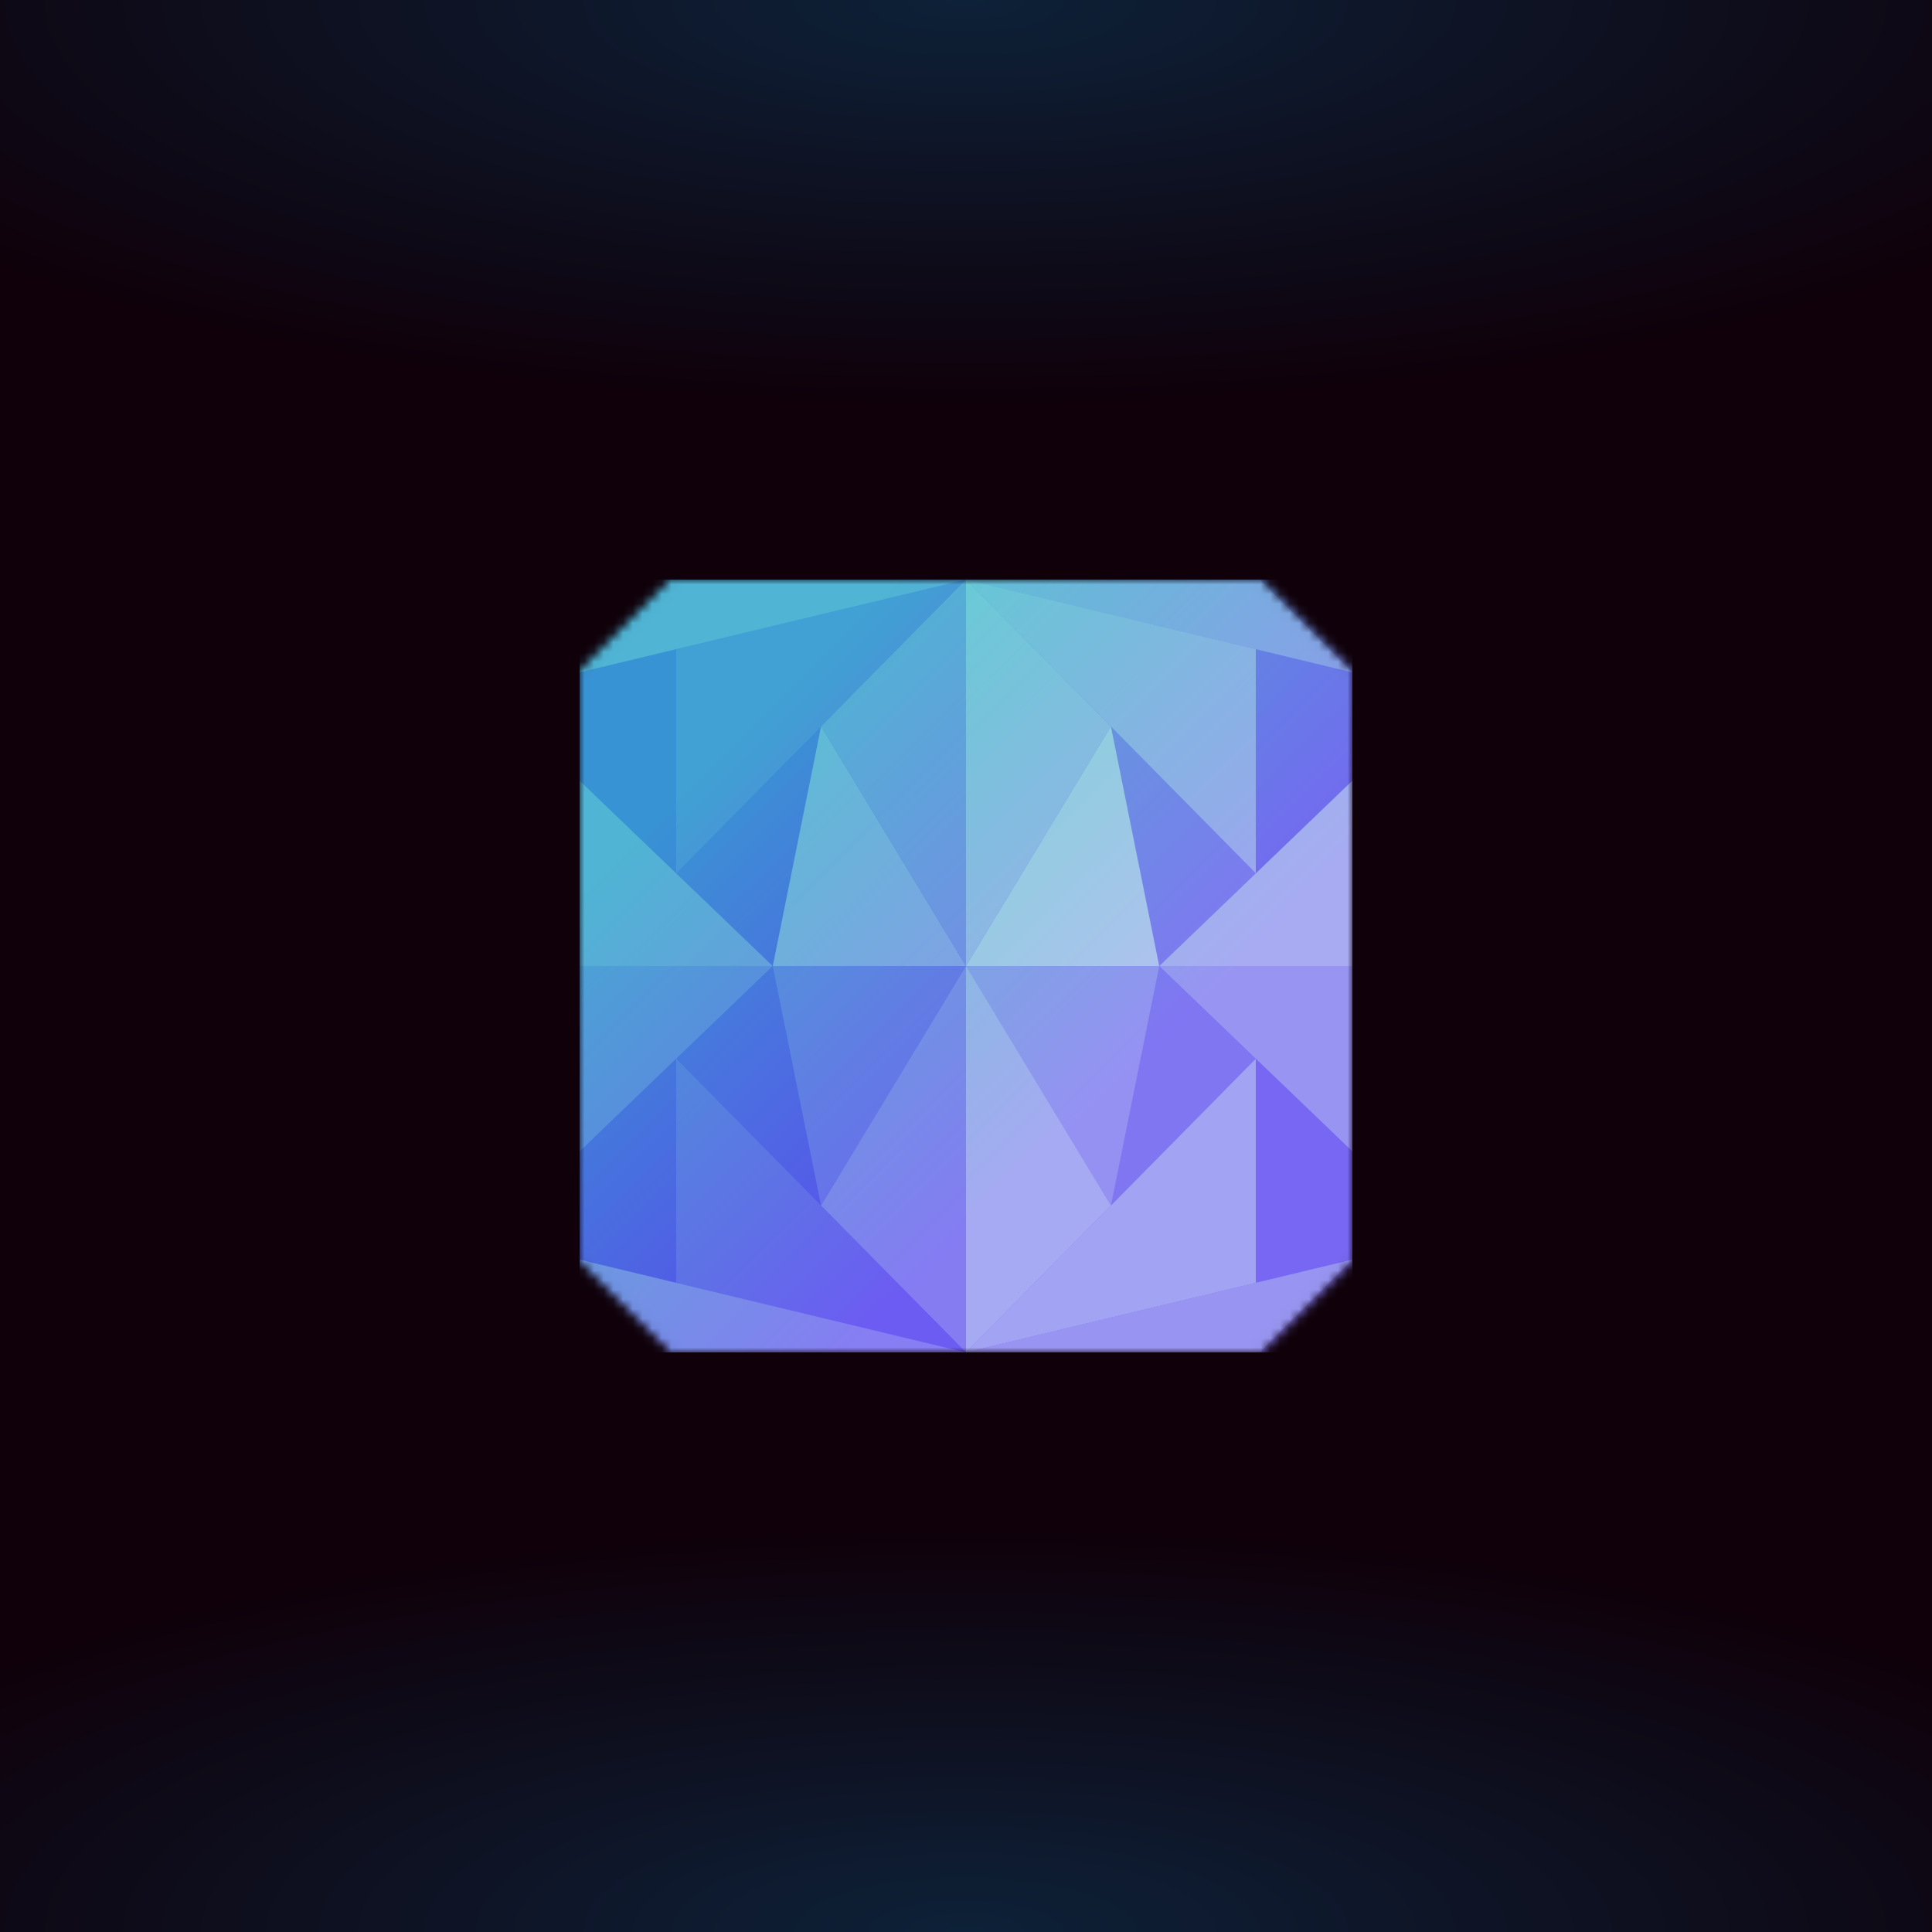 <svg xmlns="http://www.w3.org/2000/svg" style="width:100%;height:100%;transform:translate3d(0,0,0);content-visibility:visible" viewBox="0 0 200 200"><defs><clipPath id="a"><path d="M0 0h200v200H0z"/></clipPath><clipPath id="e"><path d="M0 0h80v80H0z"/></clipPath><clipPath id="g"><path d="M0 0h200v200H0z"/></clipPath><clipPath id="b"><path d="M0 0h200v200H0z"/></clipPath><radialGradient id="d" spreadMethod="pad" gradientUnits="userSpaceOnUse" cx="0" cy="0" r="47.917" fx="0" fy="0"><stop offset="0%" stop-color="#05A5F5"/><stop offset="50%" stop-color="#05A5F5" stop-opacity=".5"/><stop offset="100%" stop-color="#05A5F5" stop-opacity="0"/></radialGradient><radialGradient id="c" spreadMethod="pad" gradientUnits="userSpaceOnUse" cx="0" cy="0" r="47.917" fx="0" fy="0"><stop offset="0%" stop-color="#05A5F5"/><stop offset="50%" stop-color="#05A5F5" stop-opacity=".5"/><stop offset="100%" stop-color="#05A5F5" stop-opacity="0"/></radialGradient><linearGradient id="h" spreadMethod="pad" gradientUnits="userSpaceOnUse" x1="-54.929" y1="-54.853" x2="55.875" y2="56.706"><stop offset="28%" stop-color="#05FFA5" stop-opacity=".48"/><stop offset="45%" stop-color="#03FF95" stop-opacity=".29"/><stop offset="62%" stop-color="#00FF85" stop-opacity=".1"/></linearGradient><mask id="f" mask-type="alpha"><g style="display:block"><path fill="#40F" d="M-40-20v50.4l9.6 9.6h60.8l9.6-9.6v-60.8L30.4-40h-60.8l-9.6 9.6V-20z" transform="translate(40 40)"/><path fill="#C4C4C4" d="M-40-20v50.4l9.6 9.6h60.8l9.6-9.6v-60.8L30.4-40h-60.8l-9.6 9.6V-20z" transform="translate(40 40)"/></g></mask></defs><g clip-path="url(#a)"><path fill="#0F0009" d="M-100-100h200v200h-200v-200z" transform="translate(100 100)" style="display:block"/><g clip-path="url(#b)" style="display:block" fill-opacity=".2"><path fill="url(#c)" d="M0-49.25c27.181 0 49.25 22.069 49.25 49.25S27.181 49.25 0 49.25-49.25 27.181-49.25 0-27.181-49.25 0-49.25z" transform="matrix(2.793 0 0 .88 99.943 199.981)" style="display:block"/><path fill="url(#d)" d="M0-49.25c27.181 0 49.25 22.069 49.25 49.25S27.181 49.25 0 49.25-49.25 27.181-49.25 0-27.181-49.25 0-49.25z" transform="matrix(2.793 0 0 .88 99.943 .081)" style="display:block"/></g><g clip-path="url(#e)" transform="translate(60 60)" style="display:block"><g mask="url(#f)" style="display:block"><g clip-path="url(#g)" transform="translate(-60 -60)"><path fill="#926BFD" d="M-100-100h200v200h-200v-200z" transform="translate(100 100)" style="display:block"/><path fill="#956FFF" d="m-30.4-40-9.6 9.6v60.8l9.6 9.6h60.8l9.6-9.6v-60.8L30.4-40h-60.8z" transform="translate(100 100)" style="display:block"/><path fill="#BBA2FF" d="M10 9.6V-9.6L-10 9.6h20z" transform="translate(130 90.4)" style="display:block"/><path fill="#8F66FF" d="m-2.5 12.4 10-9.6-15-15.2 5 24.8z" transform="translate(122.5 87.6)" style="display:block"/><path fill="#CAB8FF" d="M-10 12.4h20L5-12.4l-15 24.8z" transform="translate(110 87.6)" style="display:block"/><path fill="#8456FF" d="M20-5.6V5.6l-10 9.6-30-30.4 40 9.6z" transform="translate(120 75.2)" style="display:block"/><path fill="#A989FF" d="m20 4.8-40-9.6h30.4L20 4.8z" transform="translate(120 64.8)" style="display:block"/><path fill="#B9A0FF" d="M-7.5-20v40l15-24.8-15-15.2z" transform="translate(107.5 80)" style="display:block"/><path fill="#7340FF" d="m-10.4-40-9.6 9.6v60.8l9.6 9.6H20v-80h-30.4z" transform="translate(80 100)" style="display:block"/><path fill="#956FFF" d="M-10 9.6V-9.6L10 9.6h-20z" transform="translate(70 90.4)" style="display:block"/><path fill="#8456FF" d="M-10-9.6V9.6L10-9.6h-20z" transform="translate(70 109.6)" style="display:block"/><path fill="#A989FF" d="M10-9.6V9.6L-10-9.6h20z" transform="translate(130 109.6)" style="display:block"/><path fill="#6933FF" d="m2.5 12.4-10-9.6 15-15.2-5 24.8z" transform="translate(77.5 87.6)" style="display:block"/><path fill="#6933FF" d="m2.5-12.4-10 9.6 15 15.2-5-24.8z" transform="translate(77.5 112.4)" style="display:block"/><path fill="#8F66FF" d="m-2.5-12.4 10 9.6-15 15.2 5-24.8z" transform="translate(122.5 112.4)" style="display:block"/><path fill="#A685FF" d="M10 12.4h-20l5-24.8 15 24.8z" transform="translate(90 87.6)" style="display:block"/><path fill="#8052FF" d="M10-12.4h-20l5 24.8 15-24.8z" transform="translate(90 112.4)" style="display:block"/><path fill="#A685FF" d="M-10-12.4h20L5 12.4l-15-24.8z" transform="translate(110 112.4)" style="display:block"/><path fill="#672FFF" d="M-20-5.6V5.6l10 9.6 30-30.4-40 9.6z" transform="translate(80 75.2)" style="display:block"/><path fill="#7949FF" d="M-15-8v23.2l30-30.4L-15-8z" transform="translate(85 75.2)" style="display:block"/><path fill="#B499FF" d="M15-8v23.2l-30-30.4L15-8z" transform="translate(115 75.2)" style="display:block"/><path fill="#672FFF" d="M-20 5.6V-5.6l10-9.6 30 30.4-40-9.6z" transform="translate(80 124.8)" style="display:block"/><path fill="#7949FF" d="M-15 8v-23.2l30 30.4L-15 8z" transform="translate(85 124.8)" style="display:block"/><path fill="#8456FF" d="M20 5.6V-5.6l-10-9.6-30 30.4 40-9.6z" transform="translate(120 124.8)" style="display:block"/><path fill="#B499FF" d="M15 8v-23.2l-30 30.4L15 8z" transform="translate(115 124.8)" style="display:block"/><path fill="#956FFF" d="m-20 4.8 40-9.6h-30.4L-20 4.8z" transform="translate(80 64.8)" style="display:block"/><path fill="#956FFF" d="m-20-4.8 40 9.6h-30.4L-20-4.8z" transform="translate(80 135.2)" style="display:block"/><path fill="#A989FF" d="m20-4.8-40 9.6h30.4L20-4.8z" transform="translate(120 135.2)" style="display:block"/><path fill="#946DFF" d="M7.5-20v40l-15-24.8L7.5-20z" transform="translate(92.5 80)" style="display:block"/><path fill="#946DFF" d="M7.5 20v-40l-15 24.8L7.5 20z" transform="translate(92.5 120)" style="display:block"/><path fill="#B9A0FF" d="M-7.5 20v-40l15 24.8-15 15.2z" transform="translate(107.5 120)" style="display:block"/><path fill="url(#h)" d="M-100-100h200v200h-200v-200z" transform="translate(100 100)" style="mix-blend-mode:hue;display:block"/></g></g></g></g></svg>